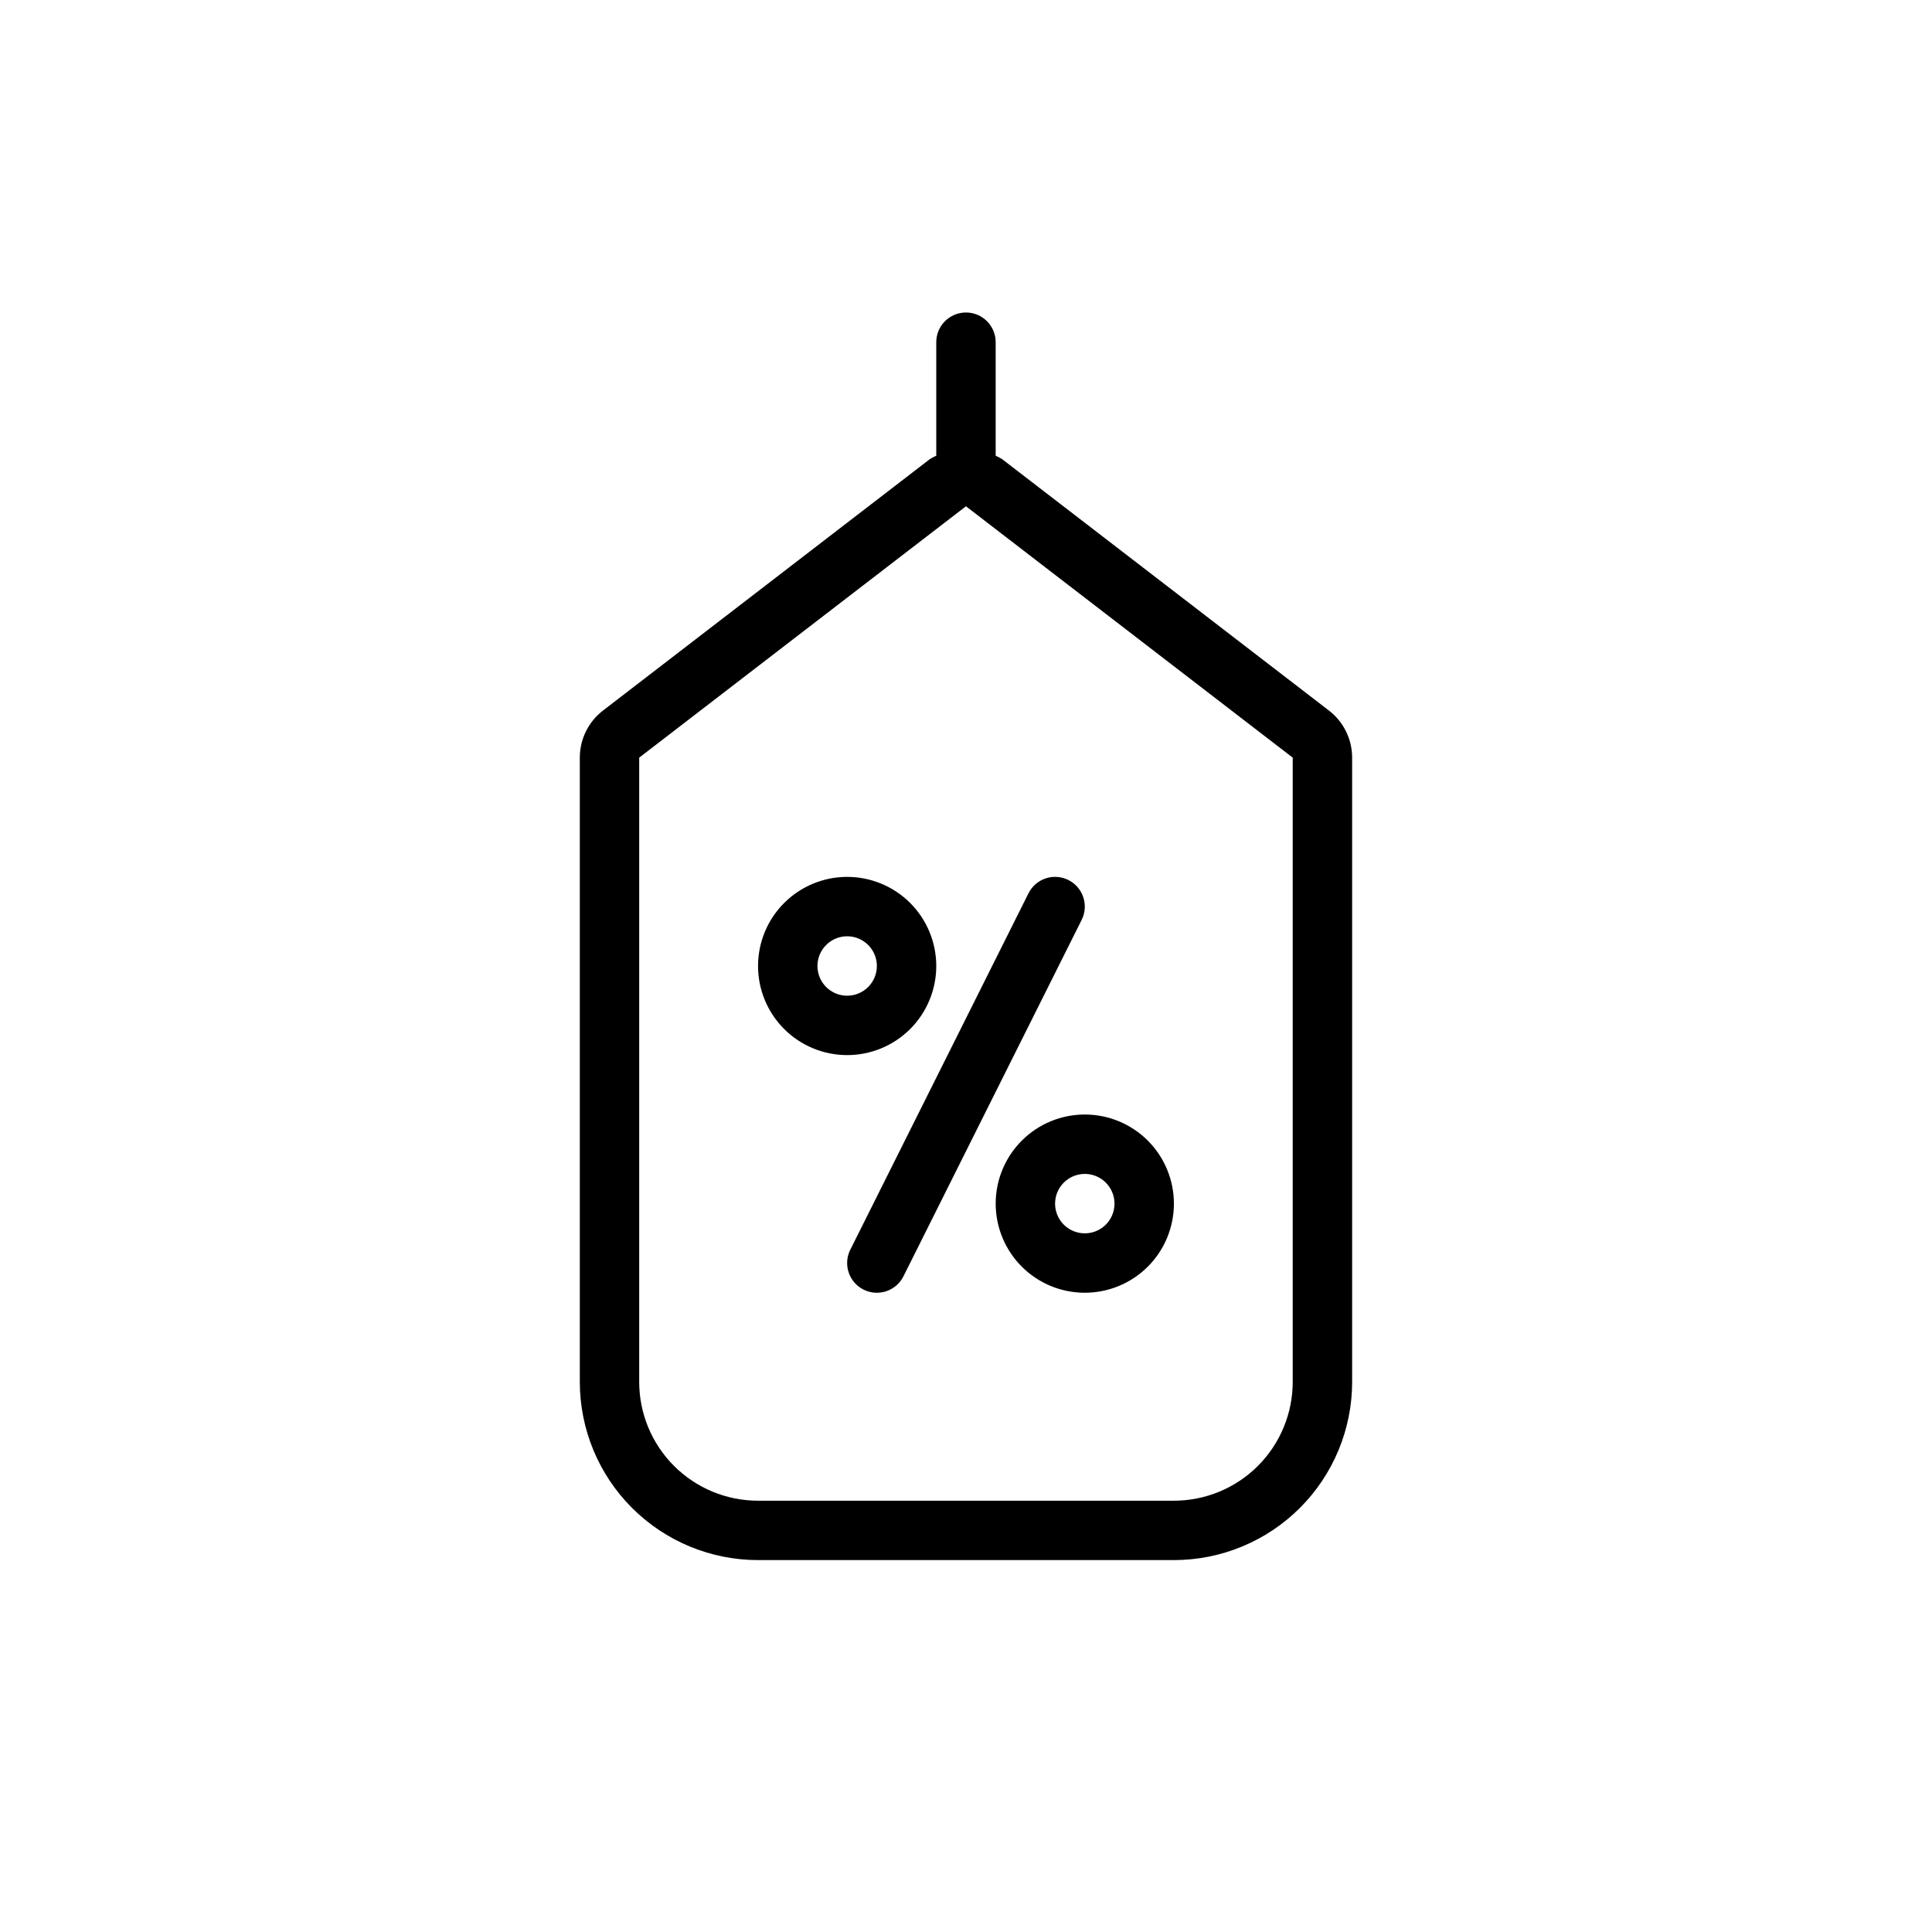 <?xml version="1.0" encoding="UTF-8"?>
<!-- Uploaded to: SVG Find, www.svgrepo.com, Generator: SVG Find Mixer Tools -->
<svg fill="#000000" width="800px" height="800px" version="1.1" viewBox="144 144 512 512" xmlns="http://www.w3.org/2000/svg">
 <path d="m392.12 400c0-6.266-2.488-12.273-6.914-16.699-4.43-4.43-10.438-6.918-16.699-6.918-6.266 0-12.273 2.488-16.699 6.918-4.43 4.426-6.918 10.434-6.918 16.699 0 6.262 2.488 12.27 6.918 16.699 4.426 4.426 10.434 6.914 16.699 6.914 6.262 0 12.27-2.488 16.699-6.914 4.426-4.43 6.914-10.438 6.914-16.699zm-23.617 7.871h0.004c-3.184 0-6.055-1.918-7.273-4.859-1.219-2.941-0.547-6.328 1.707-8.578 2.25-2.254 5.637-2.926 8.578-1.707 2.941 1.219 4.859 4.09 4.859 7.273 0 2.086-0.828 4.09-2.305 5.566-1.477 1.477-3.481 2.305-5.566 2.305zm39.359 55.105h0.004c0 6.262 2.488 12.27 6.918 16.695 4.426 4.43 10.434 6.918 16.699 6.918 6.262 0 12.27-2.488 16.699-6.918 4.426-4.426 6.914-10.434 6.914-16.695 0-6.266-2.488-12.273-6.914-16.699-4.43-4.43-10.438-6.918-16.699-6.918-6.266 0-12.273 2.488-16.699 6.918-4.43 4.426-6.918 10.434-6.918 16.699zm23.617-7.871 0.004-0.004c3.184 0 6.051 1.918 7.269 4.859 1.219 2.941 0.547 6.328-1.703 8.582-2.254 2.25-5.641 2.922-8.582 1.703s-4.859-4.086-4.859-7.269c0-4.348 3.527-7.875 7.875-7.875zm-62.148 20.098 47.23-94.465 0.004-0.004c1.941-3.891 6.672-5.469 10.562-3.523 3.891 1.941 5.469 6.672 3.527 10.562l-47.23 94.465c-1.945 3.891-6.676 5.469-10.566 3.527-3.891-1.945-5.469-6.676-3.527-10.566zm126.85-142.9-86.594-66.613c-0.551-0.348-1.129-0.656-1.723-0.922v-30.078c0-4.348-3.523-7.875-7.871-7.875s-7.875 3.527-7.875 7.875v30.078c-0.594 0.266-1.168 0.574-1.723 0.922l-86.594 66.613c-3.875 2.977-6.144 7.586-6.144 12.477v165.43c0 12.527 4.973 24.539 13.832 33.398 8.859 8.855 20.871 13.832 33.398 13.832h110.21c12.527 0 24.543-4.977 33.398-13.832 8.859-8.859 13.836-20.871 13.836-33.398v-165.43c-0.004-4.891-2.273-9.5-6.148-12.477zm-9.598 177.91c0 8.352-3.316 16.359-9.223 22.266-5.902 5.906-13.914 9.223-22.266 9.223h-110.21c-8.352 0-16.359-3.316-22.266-9.223s-9.223-13.914-9.223-22.266v-165.43l86.594-66.613 86.594 66.613z"/>
</svg>
